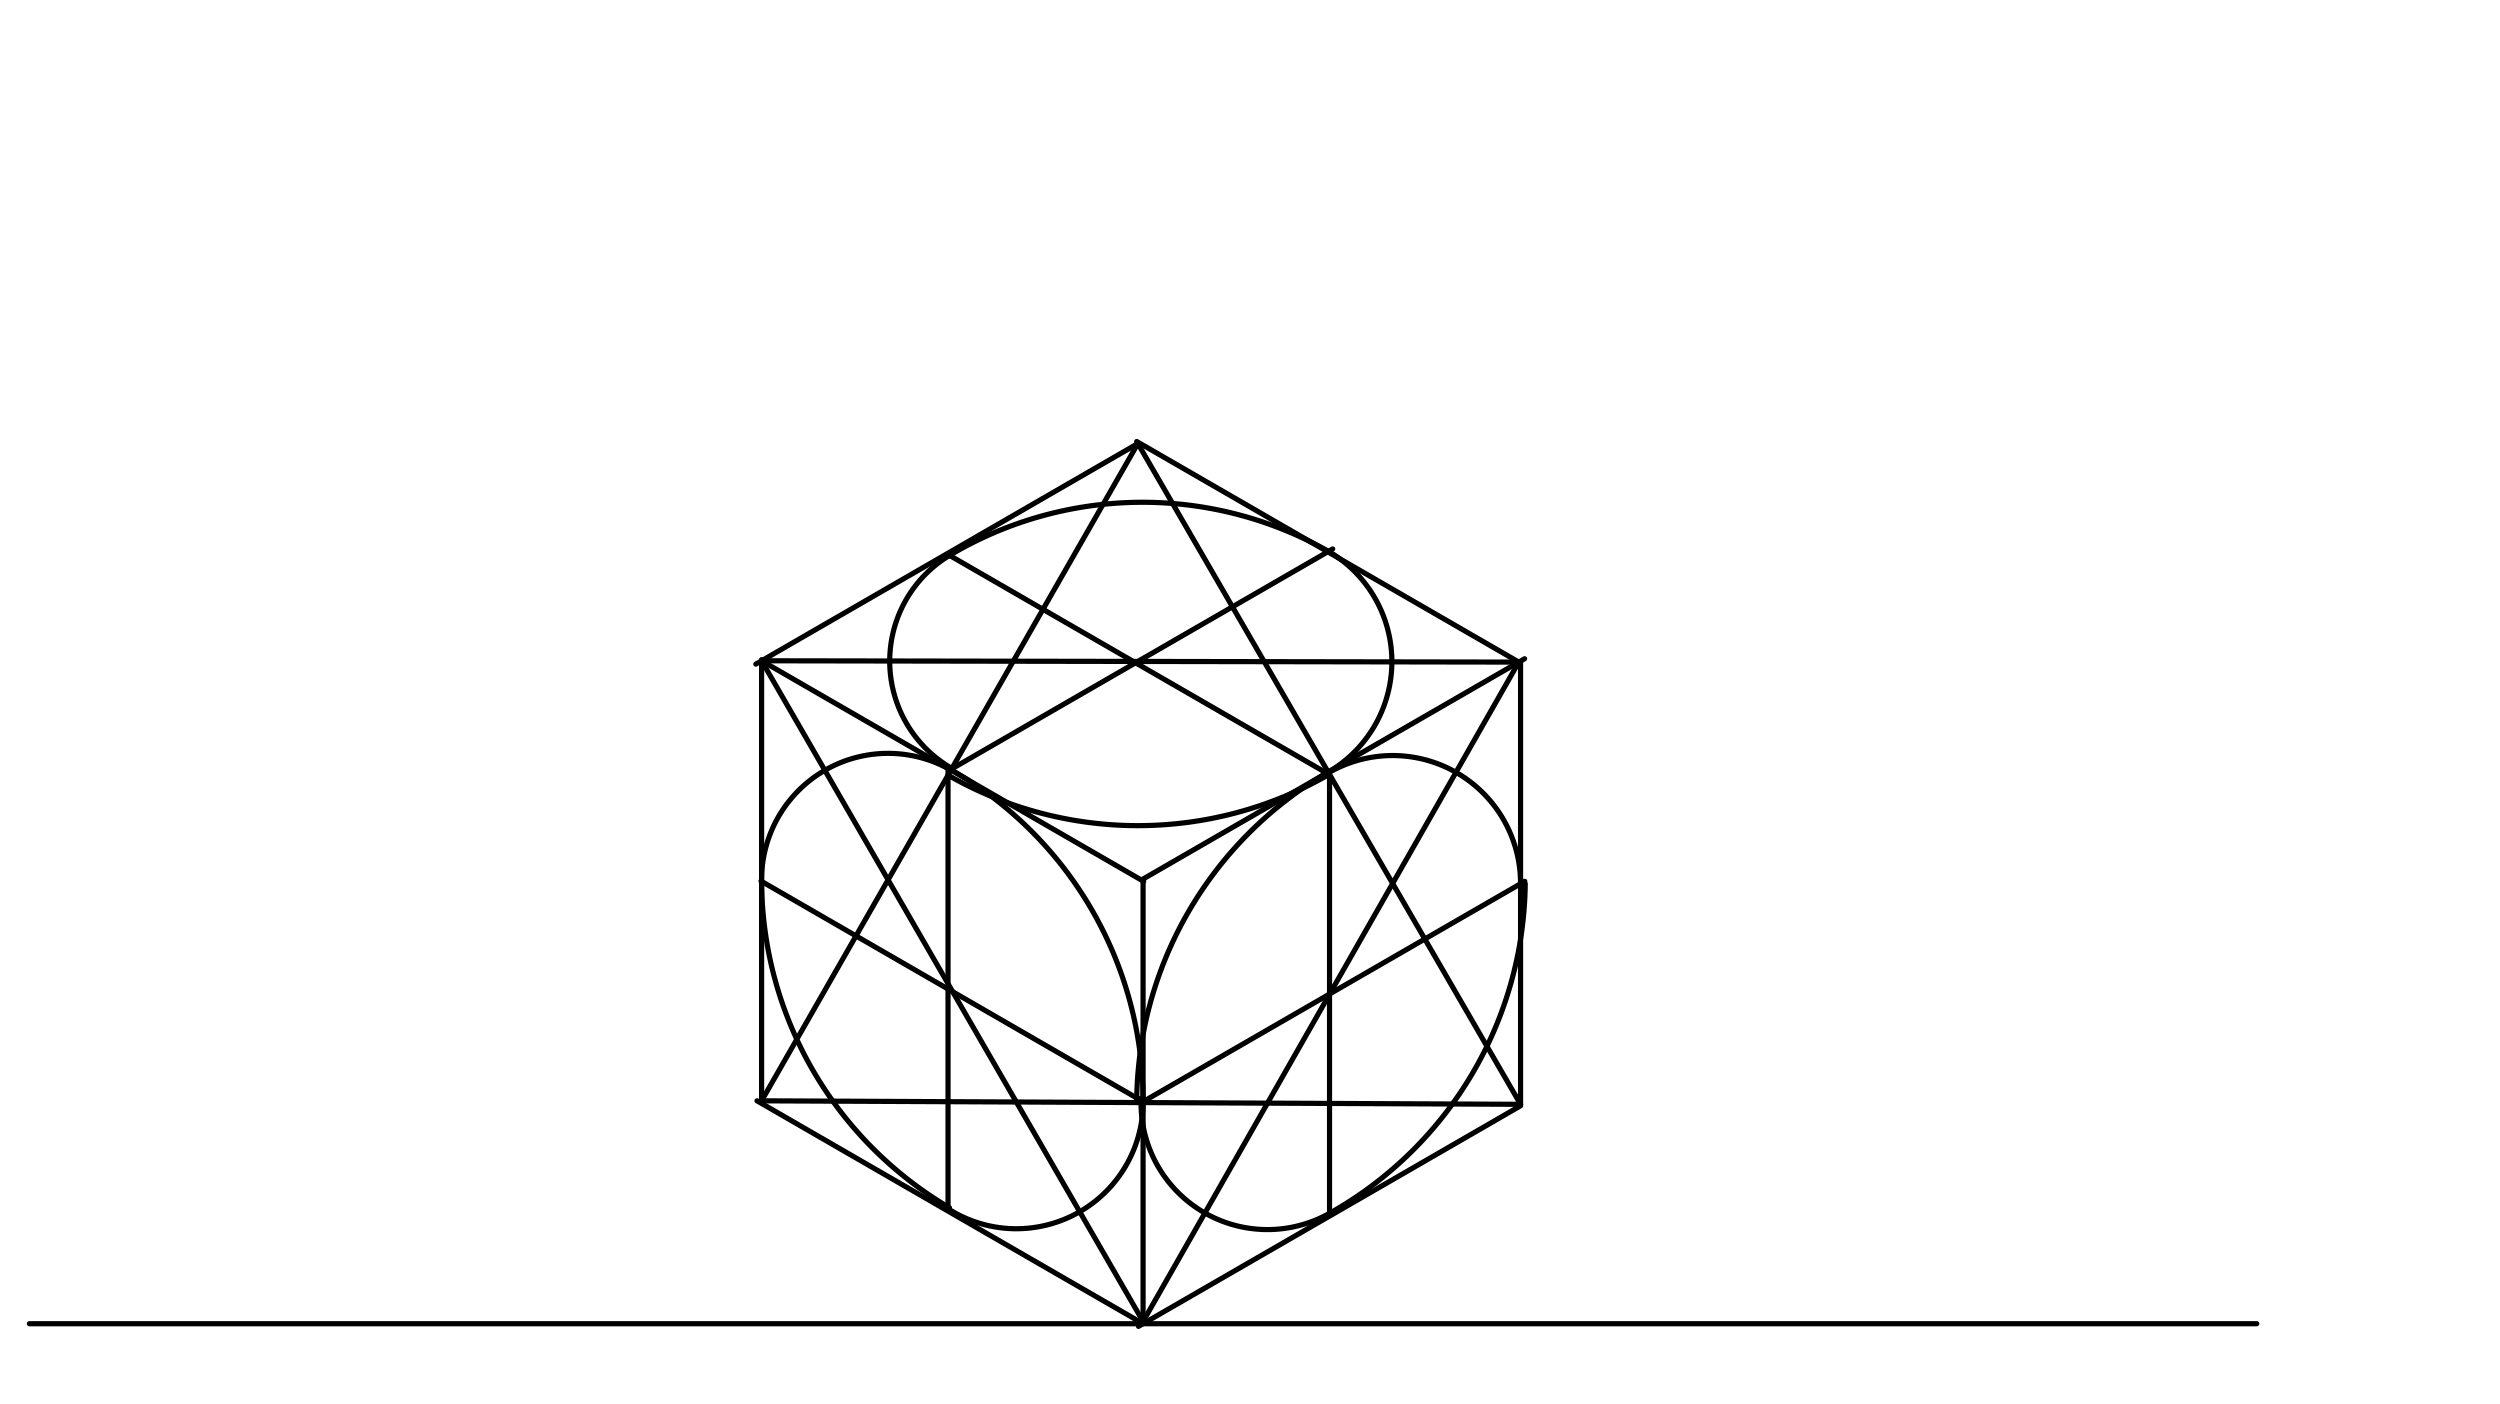 <svg xmlns="http://www.w3.org/2000/svg" class="svg--816" height="100%" preserveAspectRatio="xMidYMid meet" viewBox="0 0 963.78 541.417" width="100%"><defs><marker id="marker-arrow" markerHeight="16" markerUnits="userSpaceOnUse" markerWidth="24" orient="auto-start-reverse" refX="24" refY="4" viewBox="0 0 24 8"><path d="M 0 0 L 24 4 L 0 8 z" stroke="inherit"></path></marker></defs><g class="aux-layer--949"></g><g class="main-layer--75a"><g class="element--733"><line stroke="#000000" stroke-dasharray="none" stroke-linecap="round" stroke-width="2" x1="870.004" x2="11.333" y1="510.312" y2="510.312"></line></g><g class="element--733"><line stroke="#000000" stroke-dasharray="none" stroke-linecap="round" stroke-width="2" x1="586.195" x2="438.902" y1="426.293" y2="511.332"></line></g><g class="element--733"><line stroke="#000000" stroke-dasharray="none" stroke-linecap="round" stroke-width="2" x1="440.669" x2="440.669" y1="339.646" y2="509.725"></line></g><g class="element--733"><line stroke="#000000" stroke-dasharray="none" stroke-linecap="round" stroke-width="2" x1="293.604" x2="440.896" y1="254.738" y2="339.777"></line></g><g class="element--733"><line stroke="#000000" stroke-dasharray="none" stroke-linecap="round" stroke-width="2" x1="586.195" x2="586.195" y1="255.646" y2="425.725"></line></g><g class="element--733"><line stroke="#000000" stroke-dasharray="none" stroke-linecap="round" stroke-width="2" x1="438.212" x2="585.504" y1="170.208" y2="255.247"></line></g><g class="element--733"><line stroke="#000000" stroke-dasharray="none" stroke-linecap="round" stroke-width="2" x1="291.83" x2="439.123" y1="424.38" y2="509.42"></line></g><g class="element--733"><line stroke="#000000" stroke-dasharray="none" stroke-linecap="round" stroke-width="2" x1="293.604" x2="293.604" y1="424.38" y2="254.302"></line></g><g class="element--733"><line stroke="#000000" stroke-dasharray="none" stroke-linecap="round" stroke-width="2" x1="440.445" x2="587.738" y1="338.997" y2="253.957"></line></g><g class="element--733"><line stroke="#000000" stroke-dasharray="none" stroke-linecap="round" stroke-width="2" x1="438.662" x2="291.37" y1="170.988" y2="256.027"></line></g><g class="element--733"><line stroke="#000000" stroke-dasharray="none" stroke-linecap="round" stroke-width="2" x1="441.037" x2="295.053" y1="510.1" y2="257.248"></line></g><g class="element--733"><line stroke="#000000" stroke-dasharray="none" stroke-linecap="round" stroke-width="2" x1="585.502" x2="440.669" y1="255.251" y2="509.462"></line></g><g class="element--733"><line stroke="#000000" stroke-dasharray="none" stroke-linecap="round" stroke-width="2" x1="293.604" x2="585.504" y1="254.738" y2="255.247"></line></g><g class="element--733"><line stroke="#000000" stroke-dasharray="none" stroke-linecap="round" stroke-width="2" x1="438.661" x2="293.604" y1="170.99" y2="424.38"></line></g><g class="element--733"><line stroke="#000000" stroke-dasharray="none" stroke-linecap="round" stroke-width="2" x1="438.661" x2="586.195" y1="170.99" y2="425.725"></line></g><g class="element--733"><line stroke="#000000" stroke-dasharray="none" stroke-linecap="round" stroke-width="2" x1="293.607" x2="586.195" y1="424.38" y2="425.725"></line></g><g class="element--733"><line stroke="#000000" stroke-dasharray="none" stroke-linecap="round" stroke-width="2" x1="512.549" x2="512.549" y1="297.668" y2="467.747"></line></g><g class="element--733"><line stroke="#000000" stroke-dasharray="none" stroke-linecap="round" stroke-width="2" x1="440.517" x2="587.809" y1="424.793" y2="339.753"></line></g><g class="element--733"><line stroke="#000000" stroke-dasharray="none" stroke-linecap="round" stroke-width="2" x1="512.497" x2="365.204" y1="298.656" y2="213.616"></line></g><g class="element--733"><line stroke="#000000" stroke-dasharray="none" stroke-linecap="round" stroke-width="2" x1="366.471" x2="513.764" y1="296.666" y2="211.627"></line></g><g class="element--733"><line stroke="#000000" stroke-dasharray="none" stroke-linecap="round" stroke-width="2" x1="440.669" x2="293.376" y1="424.705" y2="339.665"></line></g><g class="element--733"><line stroke="#000000" stroke-dasharray="none" stroke-linecap="round" stroke-width="2" x1="365.476" x2="365.476" y1="296.456" y2="466.534"></line></g><g class="element--733"><path d="M 511.407 298.027 A 49.224 49.224 0 0 0 512.008 212.467" fill="none" stroke="#000000" stroke-dasharray="none" stroke-linecap="round" stroke-width="2"></path></g><g class="element--733"><path d="M 512.158 212.554 A 145.363 145.363 0 0 0 365.647 214.354" fill="none" stroke="#000000" stroke-dasharray="none" stroke-linecap="round" stroke-width="2"></path></g><g class="element--733"><path d="M 365.476 298.831 A 147.307 147.307 0 0 0 511.863 298.822" fill="none" stroke="#000000" stroke-dasharray="none" stroke-linecap="round" stroke-width="2"></path></g><g class="element--733"><path d="M 366.057 214.109 A 47.622 47.622 0 0 0 366.962 296.236" fill="none" stroke="#000000" stroke-dasharray="none" stroke-linecap="round" stroke-width="2"></path></g><g class="element--733"><path d="M 440.669 424.705 A 147.066 147.066 0 0 0 366.668 296.749" fill="none" stroke="#000000" stroke-dasharray="none" stroke-linecap="round" stroke-width="2"></path></g><g class="element--733"><path d="M 293.604 339.797 A 146.844 146.844 0 0 0 366.032 465.59" fill="none" stroke="#000000" stroke-dasharray="none" stroke-linecap="round" stroke-width="2"></path></g><g class="element--733"><path d="M 440.669 424.705 A 48.862 48.862 0 0 1 365.691 466.128" fill="none" stroke="#000000" stroke-dasharray="none" stroke-linecap="round" stroke-width="2"></path></g><g class="element--733"><path d="M 293.604 339.797 A 48.767 48.767 0 0 1 366.596 296.876" fill="none" stroke="#000000" stroke-dasharray="none" stroke-linecap="round" stroke-width="2"></path></g><g class="element--733"><path d="M 511.407 298.027 A 147.986 147.986 0 0 0 438.21 425.045" fill="none" stroke="#000000" stroke-dasharray="none" stroke-linecap="round" stroke-width="2"></path></g><g class="element--733"><path d="M 512.549 467.747 A 147.565 147.565 0 0 0 588.001 340.706" fill="none" stroke="#000000" stroke-dasharray="none" stroke-linecap="round" stroke-width="2"></path></g><g class="element--733"><path d="M 512.549 467.747 A 48.741 48.741 0 0 1 439.929 423.363" fill="none" stroke="#000000" stroke-dasharray="none" stroke-linecap="round" stroke-width="2"></path></g><g class="element--733"><path d="M 586.195 340.685 A 49.311 49.311 0 0 0 511.556 298.276" fill="none" stroke="#000000" stroke-dasharray="none" stroke-linecap="round" stroke-width="2"></path></g></g><g class="snaps-layer--ac6"></g><g class="temp-layer--52d"></g></svg>